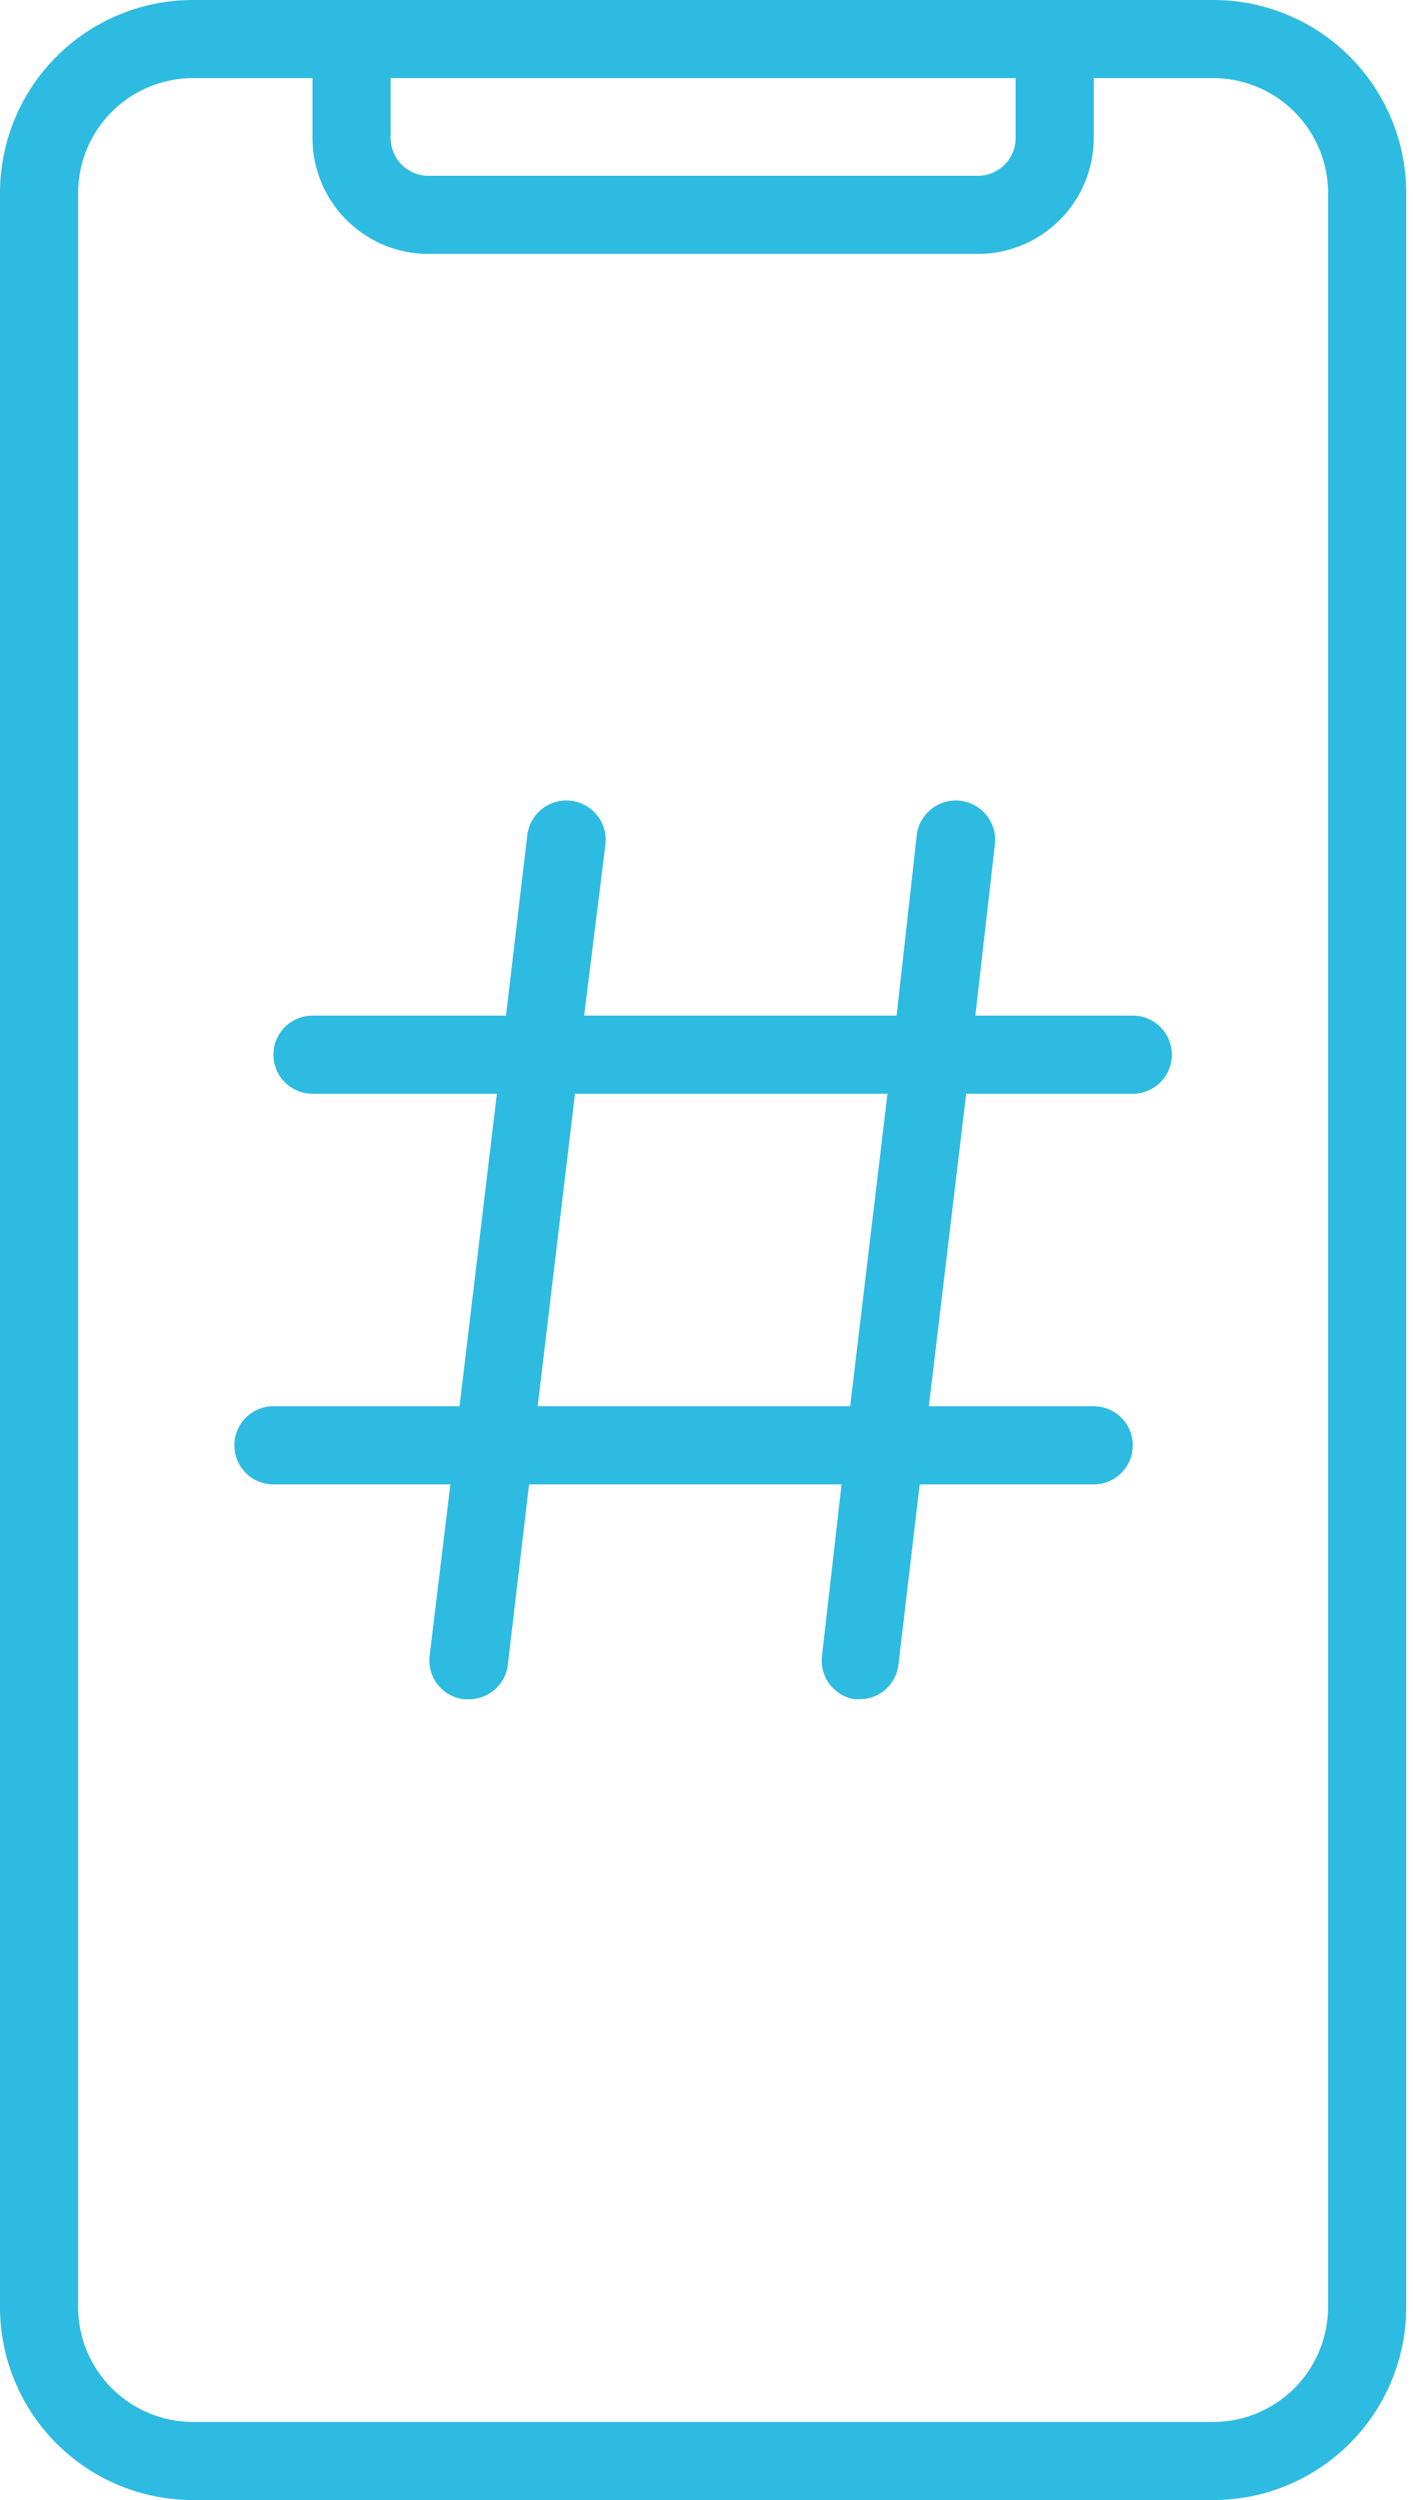 <svg width="39" height="69" fill="none" xmlns="http://www.w3.org/2000/svg"><path d="M33.492 0H5.321A5.326 5.326 0 000 5.32v58.36A5.326 5.326 0 005.32 69h28.172a5.326 5.326 0 005.32-5.32V5.32A5.326 5.326 0 0033.492 0zm-22.71 2.156h17.25v1.617a1.045 1.045 0 01-1.079 1.079H11.86a1.046 1.046 0 01-1.078-1.079V2.156zM36.655 63.68a3.175 3.175 0 01-3.164 3.165H5.321a3.175 3.175 0 01-3.165-3.164V5.32a3.175 3.175 0 013.165-3.164h3.304v1.617a3.202 3.202 0 003.234 3.235h15.094a3.202 3.202 0 003.235-3.235V2.156h3.304a3.175 3.175 0 013.164 3.165v58.358z" fill="#2EBBE1"/><path d="M31.266 28.031H26.92l.539-4.722a1.085 1.085 0 10-2.156-.259l-.556 4.981h-8.625l.588-4.722a1.085 1.085 0 10-2.156-.259l-.588 4.981H8.625a1.078 1.078 0 000 2.156h5.089l-1.03 8.625H7.547a1.078 1.078 0 000 2.157h4.884l-.572 4.722a1.076 1.076 0 00.95 1.207h.129a1.078 1.078 0 001.078-.948l.587-4.981h8.625l-.539 4.722a1.078 1.078 0 00.9 1.207h.13a1.078 1.078 0 001.078-.948l.587-4.981h4.803a1.078 1.078 0 000-2.157h-4.55l1.03-8.625h4.599a1.078 1.078 0 100-2.156zm-7.8 10.781H14.84l1.03-8.625h8.625l-1.03 8.625z" fill="#2EBBE1"/></svg>
